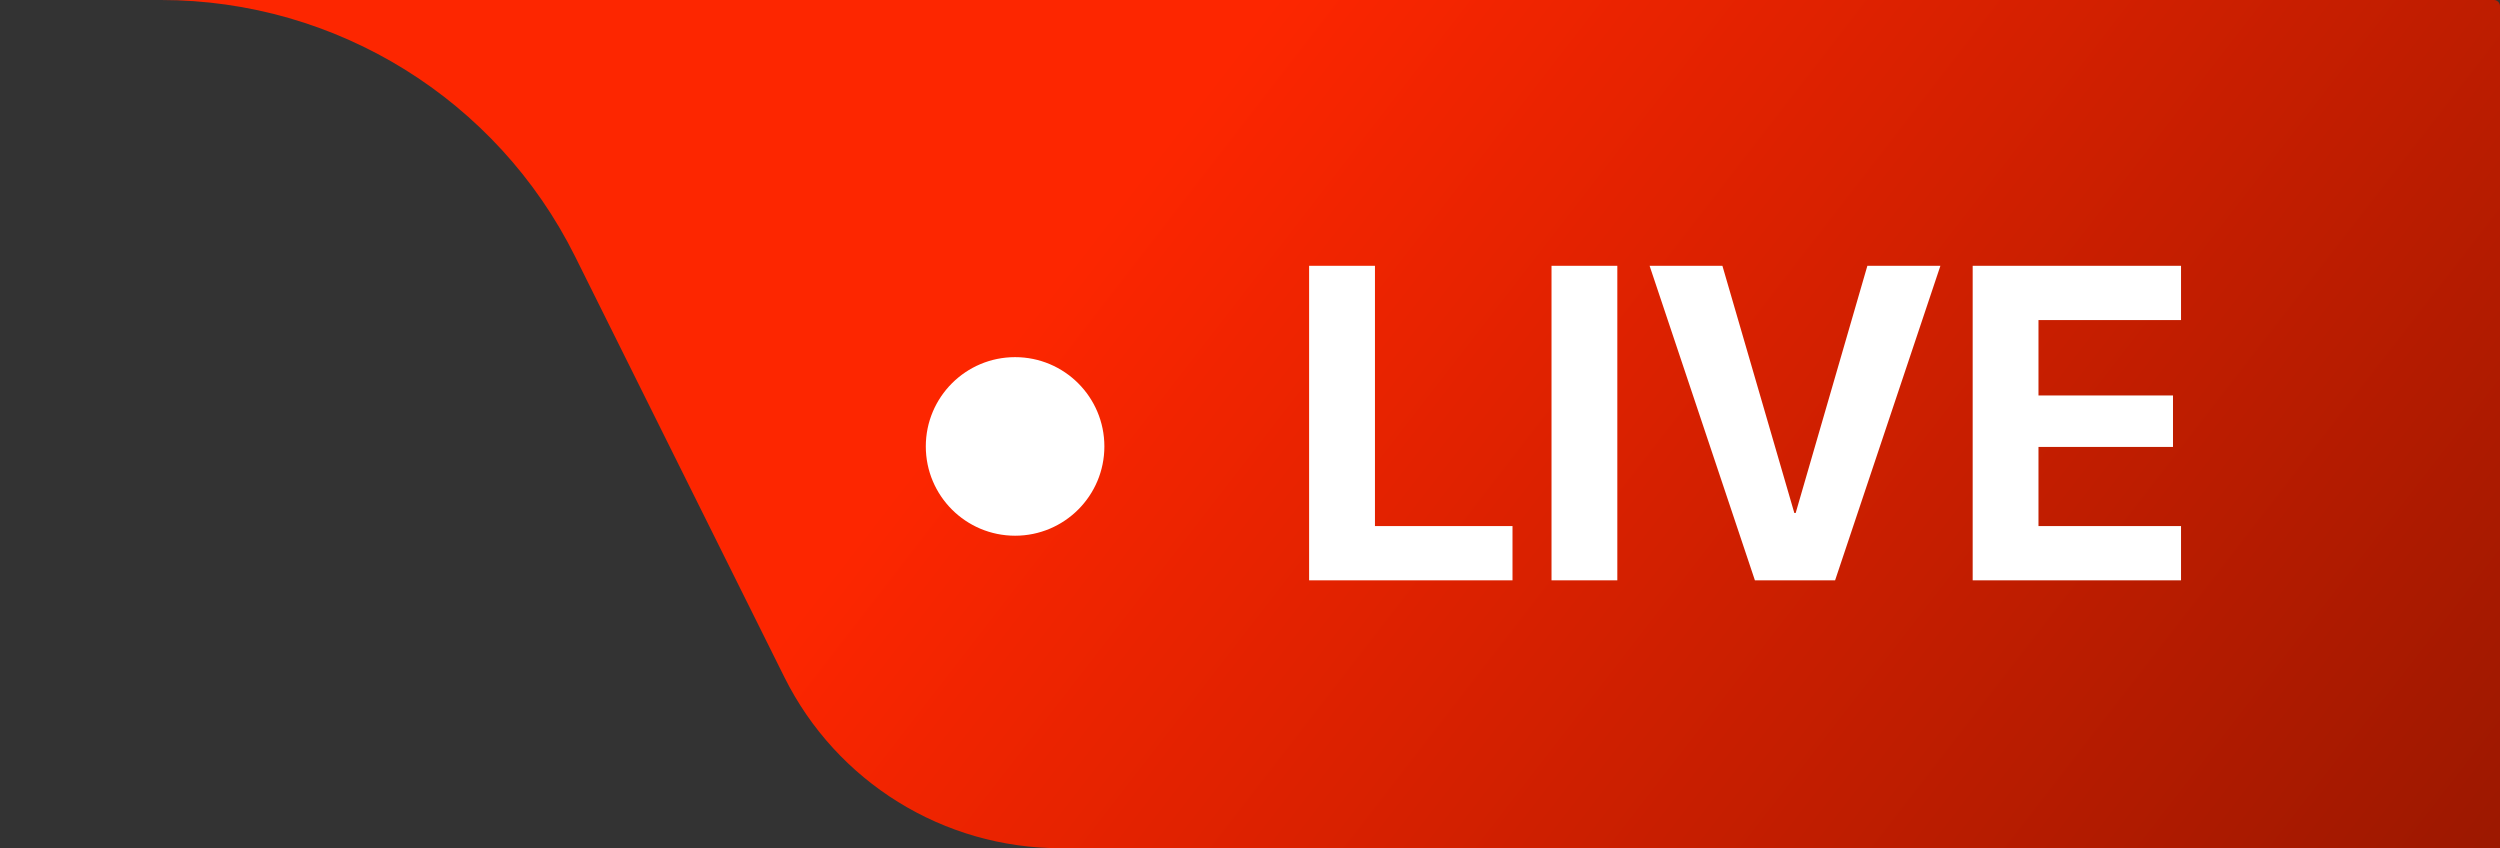 <svg width="56" height="19" viewBox="0 0 56 19" fill="none" xmlns="http://www.w3.org/2000/svg">
<rect x="0" y="0" width="56" height="19" fill="#333333" stroke="none"/>
<path d="M12.883 5.747C11.131 2.226 7.537 0 3.604 0H1H55.862C55.938 0 56 0.062 56 0.138V0.138V19H23.756C21.134 19 18.738 17.516 17.57 15.168L12.883 5.747Z" fill="url(#paint0_linear_801_3422)"/>
<path d="M29.324 13V5.954H30.799V11.784H33.88V13H29.324ZM34.754 13V5.954H36.228V13H34.754ZM39.31 13L36.951 5.954H38.582L40.193 11.491H40.223L41.829 5.954H43.465L41.106 13H39.31ZM44.188 13V5.954H48.855V7.17H45.662V8.859H48.675V10.012H45.662V11.784H48.855V13H44.188Z" fill="white"/>
<circle cx="22.738" cy="10" r="2" fill="white"/>
<defs>
<linearGradient id="paint0_linear_801_3422" x1="28.5" y1="1.19798e-06" x2="56.273" y2="21.5" gradientUnits="userSpaceOnUse">
<stop stop-color="#FD2600"/>
<stop offset="1" stop-color="#971700"/>
</linearGradient>
</defs>
</svg>

